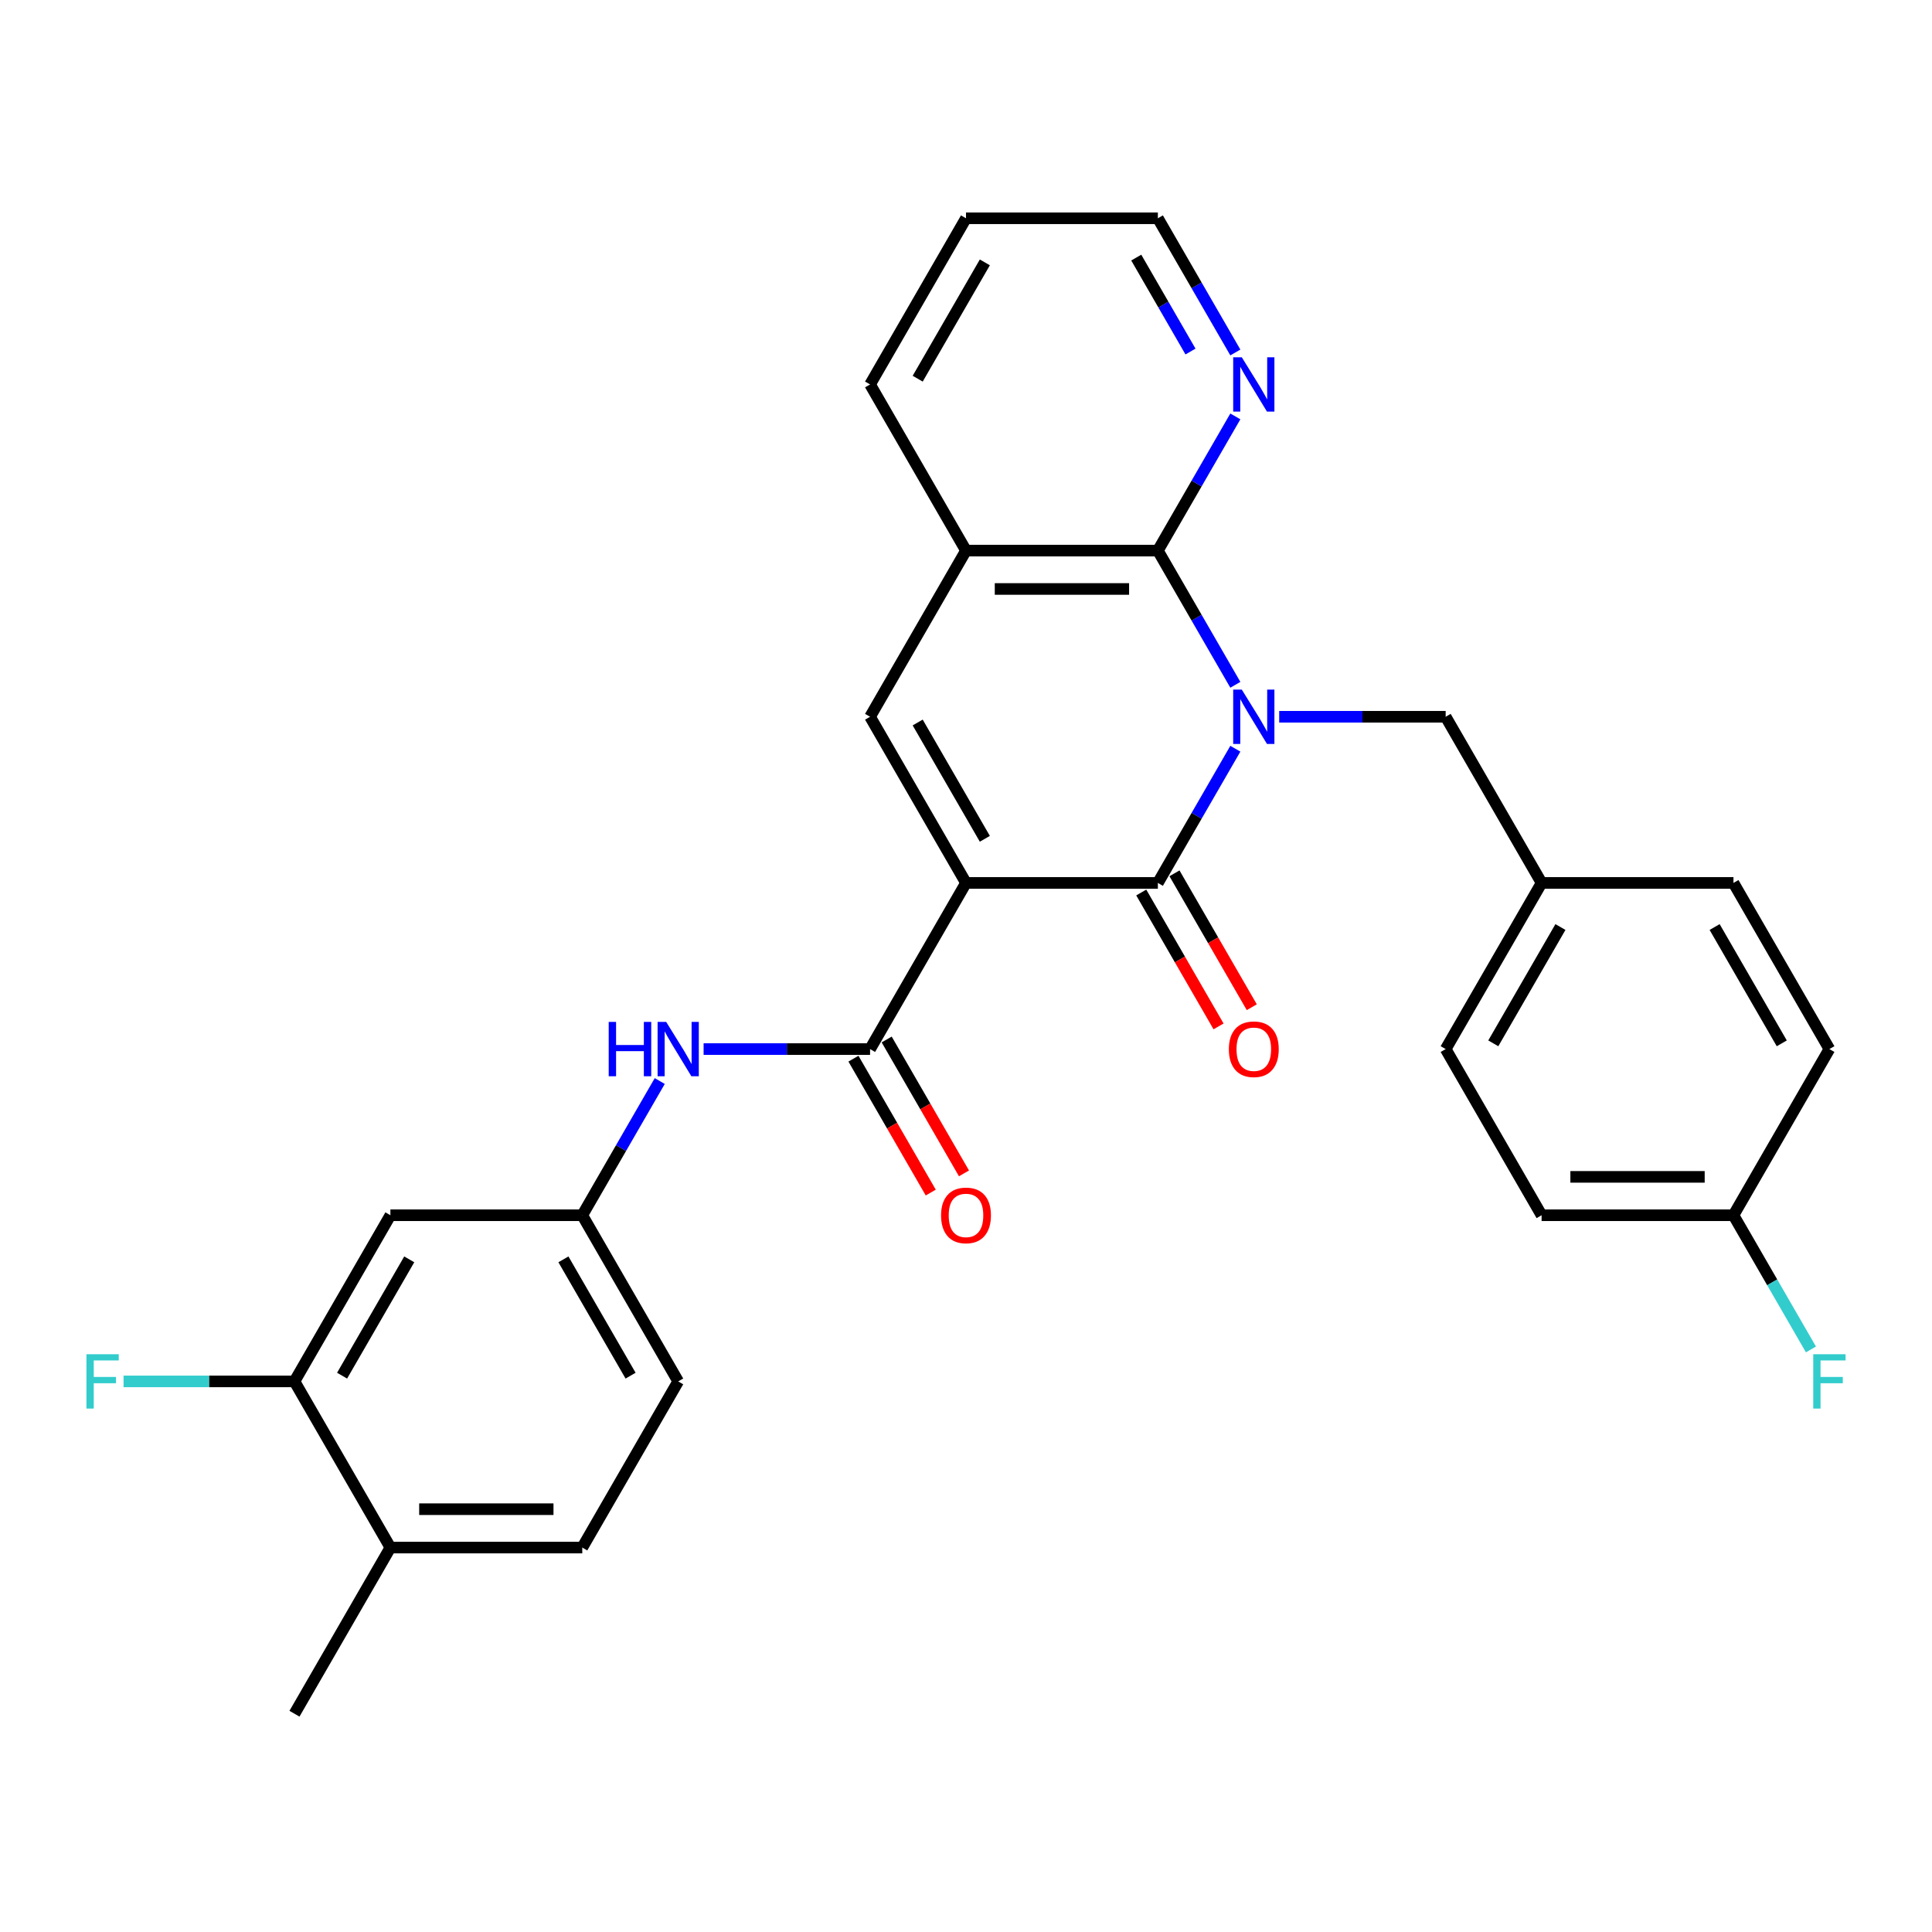 <?xml version='1.0' encoding='iso-8859-1'?>
<svg version='1.1' baseProfile='full'
              xmlns='http://www.w3.org/2000/svg'
                      xmlns:rdkit='http://www.rdkit.org/xml'
                      xmlns:xlink='http://www.w3.org/1999/xlink'
                  xml:space='preserve'
width='1000px' height='1000px' viewBox='0 0 1000 1000'>
<!-- END OF HEADER -->
<rect style='opacity:1.0;fill:#FFFFFF;stroke:none' width='1000' height='1000' x='0' y='0'> </rect>
<path class='bond-1' d='M 639.412,387.538 L 619.361,422.268' style='fill:none;fill-rule:evenodd;stroke:#0000FF;stroke-width:6px;stroke-linecap:butt;stroke-linejoin:miter;stroke-opacity:1' />
<path class='bond-1' d='M 619.361,422.268 L 599.31,456.998' style='fill:none;fill-rule:evenodd;stroke:#000000;stroke-width:6px;stroke-linecap:butt;stroke-linejoin:miter;stroke-opacity:1' />
<path class='bond-2' d='M 639.412,354.448 L 619.361,319.718' style='fill:none;fill-rule:evenodd;stroke:#0000FF;stroke-width:6px;stroke-linecap:butt;stroke-linejoin:miter;stroke-opacity:1' />
<path class='bond-2' d='M 619.361,319.718 L 599.31,284.988' style='fill:none;fill-rule:evenodd;stroke:#000000;stroke-width:6px;stroke-linecap:butt;stroke-linejoin:miter;stroke-opacity:1' />
<path class='bond-7' d='M 662.113,370.993 L 705.193,370.993' style='fill:none;fill-rule:evenodd;stroke:#0000FF;stroke-width:6px;stroke-linecap:butt;stroke-linejoin:miter;stroke-opacity:1' />
<path class='bond-7' d='M 705.193,370.993 L 748.274,370.993' style='fill:none;fill-rule:evenodd;stroke:#000000;stroke-width:6px;stroke-linecap:butt;stroke-linejoin:miter;stroke-opacity:1' />
<path class='bond-0' d='M 500,456.998 L 599.31,456.998' style='fill:none;fill-rule:evenodd;stroke:#000000;stroke-width:6px;stroke-linecap:butt;stroke-linejoin:miter;stroke-opacity:1' />
<path class='bond-4' d='M 500,456.998 L 450.345,543.002' style='fill:none;fill-rule:evenodd;stroke:#000000;stroke-width:6px;stroke-linecap:butt;stroke-linejoin:miter;stroke-opacity:1' />
<path class='bond-29' d='M 500,456.998 L 450.345,370.993' style='fill:none;fill-rule:evenodd;stroke:#000000;stroke-width:6px;stroke-linecap:butt;stroke-linejoin:miter;stroke-opacity:1' />
<path class='bond-29' d='M 509.753,434.166 L 474.994,373.963' style='fill:none;fill-rule:evenodd;stroke:#000000;stroke-width:6px;stroke-linecap:butt;stroke-linejoin:miter;stroke-opacity:1' />
<path class='bond-11' d='M 590.709,461.963 L 610.715,496.614' style='fill:none;fill-rule:evenodd;stroke:#000000;stroke-width:6px;stroke-linecap:butt;stroke-linejoin:miter;stroke-opacity:1' />
<path class='bond-11' d='M 610.715,496.614 L 630.72,531.264' style='fill:none;fill-rule:evenodd;stroke:#FF0000;stroke-width:6px;stroke-linecap:butt;stroke-linejoin:miter;stroke-opacity:1' />
<path class='bond-11' d='M 607.91,452.032 L 627.915,486.683' style='fill:none;fill-rule:evenodd;stroke:#000000;stroke-width:6px;stroke-linecap:butt;stroke-linejoin:miter;stroke-opacity:1' />
<path class='bond-11' d='M 627.915,486.683 L 647.921,521.333' style='fill:none;fill-rule:evenodd;stroke:#FF0000;stroke-width:6px;stroke-linecap:butt;stroke-linejoin:miter;stroke-opacity:1' />
<path class='bond-5' d='M 599.31,284.988 L 500,284.988' style='fill:none;fill-rule:evenodd;stroke:#000000;stroke-width:6px;stroke-linecap:butt;stroke-linejoin:miter;stroke-opacity:1' />
<path class='bond-5' d='M 584.413,304.85 L 514.896,304.85' style='fill:none;fill-rule:evenodd;stroke:#000000;stroke-width:6px;stroke-linecap:butt;stroke-linejoin:miter;stroke-opacity:1' />
<path class='bond-8' d='M 599.31,284.988 L 619.361,250.259' style='fill:none;fill-rule:evenodd;stroke:#000000;stroke-width:6px;stroke-linecap:butt;stroke-linejoin:miter;stroke-opacity:1' />
<path class='bond-8' d='M 619.361,250.259 L 639.412,215.529' style='fill:none;fill-rule:evenodd;stroke:#0000FF;stroke-width:6px;stroke-linecap:butt;stroke-linejoin:miter;stroke-opacity:1' />
<path class='bond-3' d='M 450.345,370.993 L 500,284.988' style='fill:none;fill-rule:evenodd;stroke:#000000;stroke-width:6px;stroke-linecap:butt;stroke-linejoin:miter;stroke-opacity:1' />
<path class='bond-6' d='M 450.345,543.002 L 407.265,543.002' style='fill:none;fill-rule:evenodd;stroke:#000000;stroke-width:6px;stroke-linecap:butt;stroke-linejoin:miter;stroke-opacity:1' />
<path class='bond-6' d='M 407.265,543.002 L 364.184,543.002' style='fill:none;fill-rule:evenodd;stroke:#0000FF;stroke-width:6px;stroke-linecap:butt;stroke-linejoin:miter;stroke-opacity:1' />
<path class='bond-13' d='M 441.745,547.968 L 461.75,582.618' style='fill:none;fill-rule:evenodd;stroke:#000000;stroke-width:6px;stroke-linecap:butt;stroke-linejoin:miter;stroke-opacity:1' />
<path class='bond-13' d='M 461.75,582.618 L 481.756,617.269' style='fill:none;fill-rule:evenodd;stroke:#FF0000;stroke-width:6px;stroke-linecap:butt;stroke-linejoin:miter;stroke-opacity:1' />
<path class='bond-13' d='M 458.946,538.037 L 478.951,572.687' style='fill:none;fill-rule:evenodd;stroke:#000000;stroke-width:6px;stroke-linecap:butt;stroke-linejoin:miter;stroke-opacity:1' />
<path class='bond-13' d='M 478.951,572.687 L 498.956,607.338' style='fill:none;fill-rule:evenodd;stroke:#FF0000;stroke-width:6px;stroke-linecap:butt;stroke-linejoin:miter;stroke-opacity:1' />
<path class='bond-25' d='M 500,284.988 L 450.345,198.984' style='fill:none;fill-rule:evenodd;stroke:#000000;stroke-width:6px;stroke-linecap:butt;stroke-linejoin:miter;stroke-opacity:1' />
<path class='bond-12' d='M 341.483,559.547 L 321.432,594.277' style='fill:none;fill-rule:evenodd;stroke:#0000FF;stroke-width:6px;stroke-linecap:butt;stroke-linejoin:miter;stroke-opacity:1' />
<path class='bond-12' d='M 321.432,594.277 L 301.381,629.007' style='fill:none;fill-rule:evenodd;stroke:#000000;stroke-width:6px;stroke-linecap:butt;stroke-linejoin:miter;stroke-opacity:1' />
<path class='bond-16' d='M 748.274,370.993 L 797.929,456.998' style='fill:none;fill-rule:evenodd;stroke:#000000;stroke-width:6px;stroke-linecap:butt;stroke-linejoin:miter;stroke-opacity:1' />
<path class='bond-26' d='M 639.412,182.439 L 619.361,147.709' style='fill:none;fill-rule:evenodd;stroke:#0000FF;stroke-width:6px;stroke-linecap:butt;stroke-linejoin:miter;stroke-opacity:1' />
<path class='bond-26' d='M 619.361,147.709 L 599.31,112.979' style='fill:none;fill-rule:evenodd;stroke:#000000;stroke-width:6px;stroke-linecap:butt;stroke-linejoin:miter;stroke-opacity:1' />
<path class='bond-26' d='M 616.196,181.951 L 602.16,157.64' style='fill:none;fill-rule:evenodd;stroke:#0000FF;stroke-width:6px;stroke-linecap:butt;stroke-linejoin:miter;stroke-opacity:1' />
<path class='bond-26' d='M 602.16,157.64 L 588.124,133.329' style='fill:none;fill-rule:evenodd;stroke:#000000;stroke-width:6px;stroke-linecap:butt;stroke-linejoin:miter;stroke-opacity:1' />
<path class='bond-9' d='M 152.417,715.012 L 202.071,629.007' style='fill:none;fill-rule:evenodd;stroke:#000000;stroke-width:6px;stroke-linecap:butt;stroke-linejoin:miter;stroke-opacity:1' />
<path class='bond-9' d='M 177.066,712.042 L 211.824,651.839' style='fill:none;fill-rule:evenodd;stroke:#000000;stroke-width:6px;stroke-linecap:butt;stroke-linejoin:miter;stroke-opacity:1' />
<path class='bond-17' d='M 152.417,715.012 L 108.184,715.012' style='fill:none;fill-rule:evenodd;stroke:#000000;stroke-width:6px;stroke-linecap:butt;stroke-linejoin:miter;stroke-opacity:1' />
<path class='bond-17' d='M 108.184,715.012 L 63.952,715.012' style='fill:none;fill-rule:evenodd;stroke:#33CCCC;stroke-width:6px;stroke-linecap:butt;stroke-linejoin:miter;stroke-opacity:1' />
<path class='bond-32' d='M 152.417,715.012 L 202.071,801.016' style='fill:none;fill-rule:evenodd;stroke:#000000;stroke-width:6px;stroke-linecap:butt;stroke-linejoin:miter;stroke-opacity:1' />
<path class='bond-10' d='M 202.071,629.007 L 301.381,629.007' style='fill:none;fill-rule:evenodd;stroke:#000000;stroke-width:6px;stroke-linecap:butt;stroke-linejoin:miter;stroke-opacity:1' />
<path class='bond-18' d='M 301.381,629.007 L 351.036,715.012' style='fill:none;fill-rule:evenodd;stroke:#000000;stroke-width:6px;stroke-linecap:butt;stroke-linejoin:miter;stroke-opacity:1' />
<path class='bond-18' d='M 291.628,651.839 L 326.387,712.042' style='fill:none;fill-rule:evenodd;stroke:#000000;stroke-width:6px;stroke-linecap:butt;stroke-linejoin:miter;stroke-opacity:1' />
<path class='bond-14' d='M 202.071,801.016 L 301.381,801.016' style='fill:none;fill-rule:evenodd;stroke:#000000;stroke-width:6px;stroke-linecap:butt;stroke-linejoin:miter;stroke-opacity:1' />
<path class='bond-14' d='M 216.968,781.154 L 286.484,781.154' style='fill:none;fill-rule:evenodd;stroke:#000000;stroke-width:6px;stroke-linecap:butt;stroke-linejoin:miter;stroke-opacity:1' />
<path class='bond-27' d='M 202.071,801.016 L 152.417,887.021' style='fill:none;fill-rule:evenodd;stroke:#000000;stroke-width:6px;stroke-linecap:butt;stroke-linejoin:miter;stroke-opacity:1' />
<path class='bond-15' d='M 301.381,801.016 L 351.036,715.012' style='fill:none;fill-rule:evenodd;stroke:#000000;stroke-width:6px;stroke-linecap:butt;stroke-linejoin:miter;stroke-opacity:1' />
<path class='bond-21' d='M 797.929,456.998 L 897.238,456.998' style='fill:none;fill-rule:evenodd;stroke:#000000;stroke-width:6px;stroke-linecap:butt;stroke-linejoin:miter;stroke-opacity:1' />
<path class='bond-22' d='M 797.929,456.998 L 748.274,543.002' style='fill:none;fill-rule:evenodd;stroke:#000000;stroke-width:6px;stroke-linecap:butt;stroke-linejoin:miter;stroke-opacity:1' />
<path class='bond-22' d='M 807.681,479.829 L 772.923,540.033' style='fill:none;fill-rule:evenodd;stroke:#000000;stroke-width:6px;stroke-linecap:butt;stroke-linejoin:miter;stroke-opacity:1' />
<path class='bond-19' d='M 897.238,629.007 L 797.929,629.007' style='fill:none;fill-rule:evenodd;stroke:#000000;stroke-width:6px;stroke-linecap:butt;stroke-linejoin:miter;stroke-opacity:1' />
<path class='bond-19' d='M 882.342,609.145 L 812.825,609.145' style='fill:none;fill-rule:evenodd;stroke:#000000;stroke-width:6px;stroke-linecap:butt;stroke-linejoin:miter;stroke-opacity:1' />
<path class='bond-20' d='M 897.238,629.007 L 917.29,663.737' style='fill:none;fill-rule:evenodd;stroke:#000000;stroke-width:6px;stroke-linecap:butt;stroke-linejoin:miter;stroke-opacity:1' />
<path class='bond-20' d='M 917.29,663.737 L 937.341,698.467' style='fill:none;fill-rule:evenodd;stroke:#33CCCC;stroke-width:6px;stroke-linecap:butt;stroke-linejoin:miter;stroke-opacity:1' />
<path class='bond-30' d='M 897.238,629.007 L 946.893,543.002' style='fill:none;fill-rule:evenodd;stroke:#000000;stroke-width:6px;stroke-linecap:butt;stroke-linejoin:miter;stroke-opacity:1' />
<path class='bond-24' d='M 897.238,456.998 L 946.893,543.002' style='fill:none;fill-rule:evenodd;stroke:#000000;stroke-width:6px;stroke-linecap:butt;stroke-linejoin:miter;stroke-opacity:1' />
<path class='bond-24' d='M 887.486,479.829 L 922.244,540.033' style='fill:none;fill-rule:evenodd;stroke:#000000;stroke-width:6px;stroke-linecap:butt;stroke-linejoin:miter;stroke-opacity:1' />
<path class='bond-23' d='M 748.274,543.002 L 797.929,629.007' style='fill:none;fill-rule:evenodd;stroke:#000000;stroke-width:6px;stroke-linecap:butt;stroke-linejoin:miter;stroke-opacity:1' />
<path class='bond-31' d='M 450.345,198.984 L 500,112.979' style='fill:none;fill-rule:evenodd;stroke:#000000;stroke-width:6px;stroke-linecap:butt;stroke-linejoin:miter;stroke-opacity:1' />
<path class='bond-31' d='M 474.994,196.014 L 509.753,135.811' style='fill:none;fill-rule:evenodd;stroke:#000000;stroke-width:6px;stroke-linecap:butt;stroke-linejoin:miter;stroke-opacity:1' />
<path class='bond-28' d='M 599.31,112.979 L 500,112.979' style='fill:none;fill-rule:evenodd;stroke:#000000;stroke-width:6px;stroke-linecap:butt;stroke-linejoin:miter;stroke-opacity:1' />
<path  class='atom-0' d='M 642.748 356.931
L 651.963 371.827
Q 652.877 373.297, 654.347 375.959
Q 655.817 378.62, 655.896 378.779
L 655.896 356.931
L 659.63 356.931
L 659.63 385.055
L 655.777 385.055
L 645.886 368.769
Q 644.734 366.862, 643.502 364.677
Q 642.311 362.492, 641.953 361.817
L 641.953 385.055
L 638.299 385.055
L 638.299 356.931
L 642.748 356.931
' fill='#0000FF'/>
<path  class='atom-7' d='M 315.066 528.94
L 318.879 528.94
L 318.879 540.897
L 333.259 540.897
L 333.259 528.94
L 337.073 528.94
L 337.073 557.065
L 333.259 557.065
L 333.259 544.075
L 318.879 544.075
L 318.879 557.065
L 315.066 557.065
L 315.066 528.94
' fill='#0000FF'/>
<path  class='atom-7' d='M 344.819 528.94
L 354.035 543.837
Q 354.948 545.306, 356.418 547.968
Q 357.888 550.629, 357.967 550.788
L 357.967 528.94
L 361.701 528.94
L 361.701 557.065
L 357.848 557.065
L 347.957 540.778
Q 346.805 538.871, 345.574 536.686
Q 344.382 534.501, 344.024 533.826
L 344.024 557.065
L 340.37 557.065
L 340.37 528.94
L 344.819 528.94
' fill='#0000FF'/>
<path  class='atom-9' d='M 642.748 184.922
L 651.963 199.818
Q 652.877 201.288, 654.347 203.949
Q 655.817 206.611, 655.896 206.77
L 655.896 184.922
L 659.63 184.922
L 659.63 213.046
L 655.777 213.046
L 645.886 196.759
Q 644.734 194.853, 643.502 192.668
Q 642.311 190.483, 641.953 189.808
L 641.953 213.046
L 638.299 213.046
L 638.299 184.922
L 642.748 184.922
' fill='#0000FF'/>
<path  class='atom-12' d='M 636.054 543.082
Q 636.054 536.329, 639.391 532.555
Q 642.728 528.781, 648.964 528.781
Q 655.201 528.781, 658.538 532.555
Q 661.875 536.329, 661.875 543.082
Q 661.875 549.914, 658.498 553.807
Q 655.122 557.66, 648.964 557.66
Q 642.767 557.66, 639.391 553.807
Q 636.054 549.954, 636.054 543.082
M 648.964 554.482
Q 653.255 554.482, 655.559 551.622
Q 657.902 548.723, 657.902 543.082
Q 657.902 537.56, 655.559 534.779
Q 653.255 531.959, 648.964 531.959
Q 644.674 531.959, 642.33 534.74
Q 640.026 537.52, 640.026 543.082
Q 640.026 548.762, 642.33 551.622
Q 644.674 554.482, 648.964 554.482
' fill='#FF0000'/>
<path  class='atom-14' d='M 487.09 629.086
Q 487.09 622.333, 490.427 618.56
Q 493.763 614.786, 500 614.786
Q 506.237 614.786, 509.573 618.56
Q 512.91 622.333, 512.91 629.086
Q 512.91 635.919, 509.534 639.812
Q 506.157 643.665, 500 643.665
Q 493.803 643.665, 490.427 639.812
Q 487.09 635.959, 487.09 629.086
M 500 640.487
Q 504.29 640.487, 506.594 637.627
Q 508.938 634.727, 508.938 629.086
Q 508.938 623.565, 506.594 620.784
Q 504.29 617.964, 500 617.964
Q 495.71 617.964, 493.366 620.744
Q 491.062 623.525, 491.062 629.086
Q 491.062 634.767, 493.366 637.627
Q 495.71 640.487, 500 640.487
' fill='#FF0000'/>
<path  class='atom-18' d='M 44.745 700.949
L 61.469 700.949
L 61.469 704.167
L 48.519 704.167
L 48.519 712.708
L 60.039 712.708
L 60.039 715.965
L 48.519 715.965
L 48.519 729.074
L 44.745 729.074
L 44.745 700.949
' fill='#33CCCC'/>
<path  class='atom-21' d='M 938.531 700.949
L 955.255 700.949
L 955.255 704.167
L 942.305 704.167
L 942.305 712.708
L 953.825 712.708
L 953.825 715.965
L 942.305 715.965
L 942.305 729.074
L 938.531 729.074
L 938.531 700.949
' fill='#33CCCC'/>
</svg>
